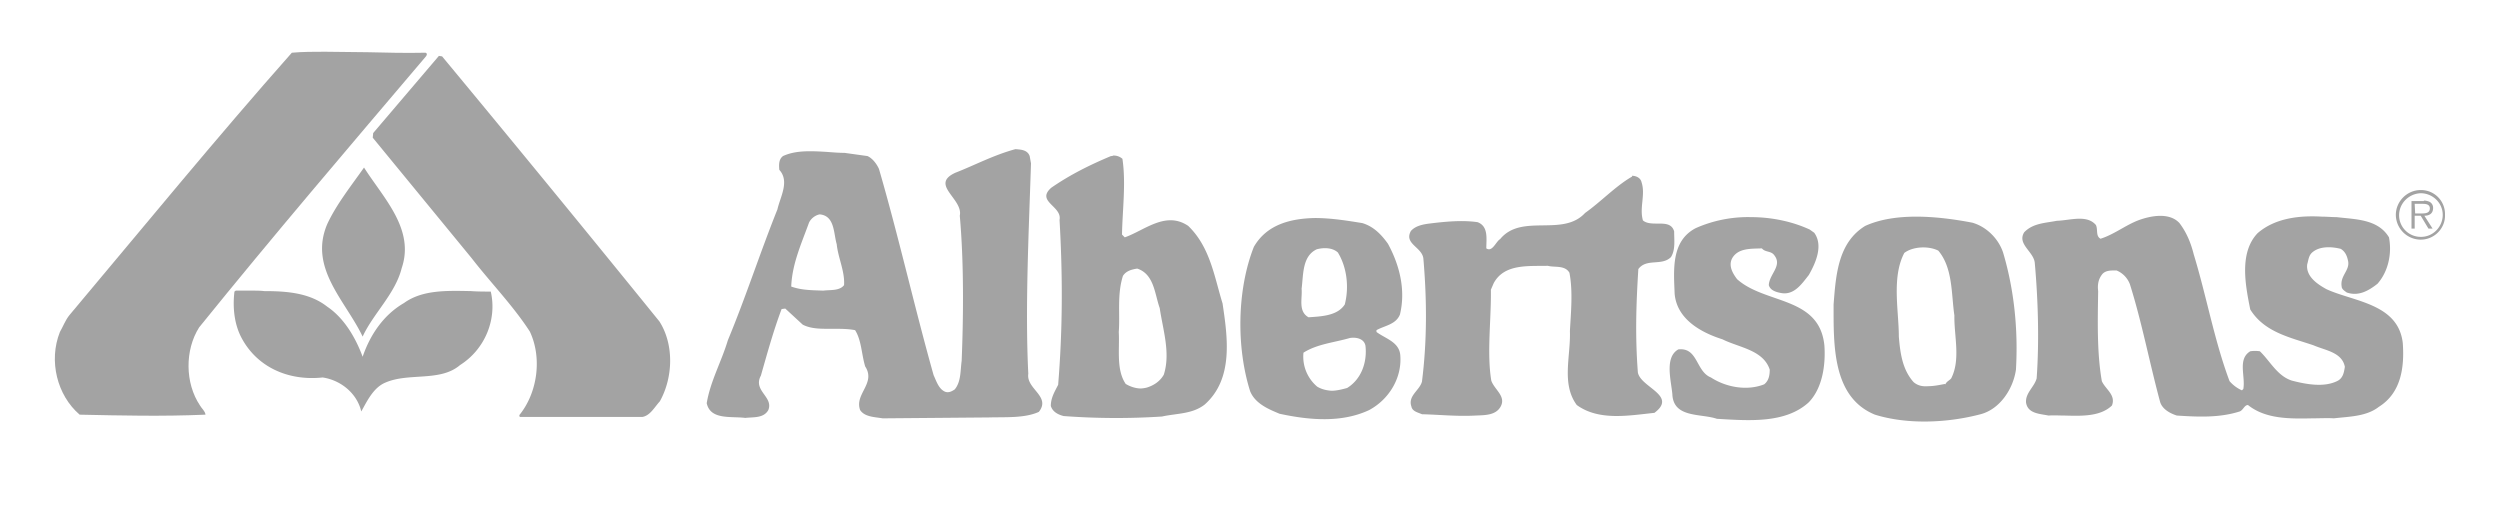 <svg xmlns="http://www.w3.org/2000/svg" width="188" height="40" version="1.0" viewBox="0 0 141 30"><path fill="#a3a3a3" d="M16.46 2.973c-4.222 4.765-8.444 9.922-12.538 14.793-.235.285-.363.648-.543.957-.649 1.632-.156 3.578 1.113 4.664 2.36.05 4.637.105 7.098 0-.024-.207-.207-.336-.309-.516-.855-1.27-.855-3.137-.05-4.406 4.144-5.13 8.417-10.13 12.773-15.262.05-.05.129-.18 0-.23-1.09.023-2.18 0-3.266-.028-.828 0-1.633-.027-2.41-.027-.621 0-1.242 0-1.867.055"/><path fill="#a3a3a3" d="m21.047 7.504-.024.262 5.57 6.785c1.087 1.402 2.333 2.672 3.29 4.148.699 1.477.441 3.446-.594 4.715l.023.102h6.918c.442-.078.676-.543.985-.88.754-1.347.805-3.214-.024-4.507a1684.762 1684.762 0 0 0-12.257-14.95l-.18-.027-3.707 4.352m-2.59 5.133c-1.062 2.484 1.035 4.324 1.996 6.347.594-1.297 1.84-2.41 2.203-3.863.75-2.2-1.039-3.96-2.125-5.672-.726 1.035-1.554 2.07-2.074 3.188M92.04 9.965c-.907.52-1.763 1.426-2.642 2.047-1.27 1.375-3.578 0-4.793 1.476-.234.133-.44.754-.777.52 0-.543.129-1.242-.492-1.477-.883-.129-1.867-.027-2.723.078-.386.051-.777.13-1.035.414-.414.727.621.907.7 1.555.206 2.383.206 4.692-.079 6.945-.129.493-.804.801-.597 1.399.054.285.363.336.597.441.985.024 1.969.13 3.004.075.52-.024 1.14 0 1.426-.493.336-.593-.336-.957-.52-1.476-.257-1.555 0-3.446-.023-5.13l.156-.362c.594-1.114 1.969-.957 3.055-.985.39.106.96-.05 1.219.39.207 1.063.078 2.306.027 3.29.05 1.426-.492 2.98.387 4.172 1.246.906 2.93.593 4.379.441 1.32-.984-.778-1.426-.934-2.281-.152-2.02-.102-3.758.027-5.828.465-.625 1.32-.156 1.84-.676.258-.414.18-.934.18-1.45-.129-.44-.516-.44-.93-.44-.312 0-.625 0-.832-.18-.207-.727.156-1.453-.078-2.153-.05-.234-.285-.363-.543-.363.027.05 0 .05 0 .05M44.625 16.16c.05-1.27.57-2.41.984-3.55.078-.235.336-.465.621-.52.856.078.778 1.062.961 1.683.079.778.465 1.532.414 2.309-.257.336-.804.258-1.167.309-.672-.024-1.243-.024-1.813-.23m9.277-6.427c-1.504.672.438 1.477.23 2.434.235 2.617.208 5.676.106 8.187-.078.543-.027 1.168-.39 1.606-.153.105-.336.207-.543.133-.364-.157-.492-.598-.649-.934-1.086-3.863-1.968-7.8-3.082-11.633-.129-.285-.363-.597-.648-.726l-1.293-.18c-.313 0-.649-.027-1.012-.055-.855-.05-1.734-.101-2.46.235-.235.18-.235.465-.208.777.594.649.05 1.527-.105 2.227-.985 2.46-1.785 4.949-2.797 7.386-.364 1.215-.985 2.305-1.192 3.547.207.961 1.371.727 2.176.832.465-.054 1.035.024 1.297-.441.309-.75-.883-1.09-.418-1.945.363-1.27.703-2.512 1.168-3.754l.207-.028.984.907c.493.257 1.09.234 1.684.234.441 0 .883 0 1.27.078.363.57.363 1.371.57 2.047.621.957-.621 1.555-.285 2.46.258.388.804.388 1.27.466l5.984-.051c.96-.027 2.023.05 2.824-.313.7-.878-.723-1.293-.594-2.148-.184-3.73.024-7.875.152-11.867l-.074-.414c-.133-.364-.52-.364-.804-.39-1.243.339-2.305.91-3.368 1.323"/><path fill="#a3a3a3" d="M95.64 12.867c-1.398.727-1.242 2.36-1.19 3.707.128 1.426 1.476 2.176 2.695 2.563.933.468 2.304.597 2.668 1.71 0 .313-.051.622-.313.829-.984.39-2.176.156-3.004-.387-.855-.336-.726-1.71-1.84-1.582-.777.441-.414 1.711-.336 2.516.051 1.37 1.606 1.086 2.512 1.398 1.762.102 3.86.285 5.184-.933.777-.805.957-2.125.879-3.211-.286-2.774-3.34-2.309-4.922-3.73-.258-.34-.493-.755-.285-1.169.335-.598 1.062-.543 1.683-.57.184.234.52.129.7.39.468.594-.286 1.063-.31 1.684.079.285.387.387.673.441.75.153 1.191-.52 1.582-1.011.386-.676.828-1.66.308-2.383l-.258-.184c-1.011-.465-2.175-.699-3.316-.699a7.282 7.282 0 0 0-3.11.621m31.688.285c-1.062 1.114-.676 2.98-.414 4.301.8 1.297 2.277 1.582 3.574 2.024.649.285 1.606.386 1.762 1.214-.05.313-.102.649-.441.805-.75.363-1.735.18-2.54-.027-.828-.258-1.242-1.114-1.812-1.657a1.807 1.807 0 0 0-.543 0c-.727.442-.262 1.399-.39 2.125l-.079.079a1.998 1.998 0 0 1-.699-.52c-.855-2.281-1.293-4.766-2.02-7.152-.156-.621-.39-1.215-.804-1.762-.57-.621-1.633-.414-2.332-.152-.723.28-1.371.8-2.121 1.035-.285-.156-.133-.52-.262-.777-.516-.598-1.45-.258-2.203-.235-.645.129-1.344.129-1.84.649-.414.671.547 1.09.598 1.734.18 1.996.258 4.379.105 6.504-.133.492-.648.828-.597 1.375.105.62.777.62 1.27.723.284-.024.597 0 .933 0 .957.027 1.996.054 2.64-.567.235-.598-.363-.91-.57-1.375-.285-1.633-.23-3.473-.207-5.078-.05-.39.027-.7.234-.957.18-.207.465-.207.727-.207h.078c.363.152.621.437.75.773.672 2.125 1.113 4.457 1.71 6.66.13.391.544.622.935.75 1.214.079 2.406.133 3.546-.23.207-.078.262-.363.47-.363 1.007.804 2.382.777 3.675.75.39 0 .805-.024 1.168 0 .879-.102 1.84-.102 2.539-.649 1.242-.777 1.45-2.199 1.348-3.601-.258-2.227-2.774-2.328-4.301-3.032-.52-.285-1.168-.722-1.09-1.398.078-.258.078-.516.313-.7.414-.335 1.062-.308 1.578-.179.261.156.363.414.418.7.101.519-.47.828-.364 1.425 0 .152.18.258.285.336.672.234 1.243-.105 1.735-.492.597-.676.828-1.684.648-2.617-.62-1.035-1.89-1.012-2.953-1.14-.262 0-.547-.028-.828-.028-1.27-.074-2.644.078-3.629.933m-19.406 8.395c-.621-.7-.75-1.606-.828-2.563 0-1.453-.414-3.343.308-4.718.47-.36 1.348-.414 1.918-.13.828.985.727 2.438.907 3.657-.024 1.137.363 2.484-.18 3.547-.106.129-.285.183-.336.363v-.05c-.285.05-.625.128-.961.128-.309.028-.594-.027-.828-.234m-2.719-8.809c-1.531.934-1.66 2.746-1.789 4.43 0 2.281-.078 5.234 2.332 6.219 1.84.57 4.094.468 5.957-.024 1.09-.285 1.84-1.425 1.996-2.515.13-2.254-.101-4.508-.726-6.606-.258-.777-.93-1.453-1.735-1.683-.957-.184-2.074-.34-3.16-.34-1.012 0-2.023.133-2.875.52m-41.715 8.913c-.543-.804-.336-1.945-.39-2.93.078-1.007-.102-2.097.234-3.16.18-.285.492-.363.805-.414.957.313.984 1.426 1.27 2.227.179 1.219.62 2.54.23 3.758-.207.363-.543.597-.957.726a1.68 1.68 0 0 1-.336.051c-.285 0-.598-.101-.856-.258M62.66 8.801c-1.168.492-2.281 1.035-3.37 1.789-.88.777.624 1.035.468 1.812.18 3.133.18 6.141-.078 9.301-.184.363-.414.727-.414 1.192.101.335.414.492.722.57a39.79 39.79 0 0 0 5.547.027c.828-.183 1.711-.129 2.41-.676 1.633-1.449 1.293-3.78 1.008-5.699-.465-1.504-.7-3.187-1.941-4.379-1.27-.855-2.461.258-3.575.649l-.156-.157c.024-1.37.23-2.902.024-4.273a.74.74 0 0 0-.516-.184c-.055.028-.078.028-.129.028M14.156 16.39h-.855l-.078.055c-.102.852-.024 1.762.363 2.54.883 1.734 2.695 2.511 4.613 2.304 1.035.156 1.942.906 2.176 1.918.313-.547.672-1.348 1.371-1.633 1.324-.57 3.086-.027 4.2-.984 1.398-.883 2.097-2.567 1.734-4.145-.364 0-.75 0-1.114-.027-1.347-.027-2.746-.078-3.78.672-1.169.676-1.919 1.816-2.333 3.031-.39-1.058-1.035-2.176-1.996-2.824-.984-.774-2.254-.879-3.55-.879-.231-.027-.493-.027-.75-.027m60.136 5.418a2.213 2.213 0 0 1-.777-1.918c.777-.493 1.734-.57 2.617-.828.336-.055.8.023.879.437.105.934-.235 1.89-1.035 2.383-.286.078-.598.156-.883.156-.285-.023-.543-.078-.801-.23m-.883-5.52c.106-.805.028-1.84.856-2.23.39-.102.882-.102 1.191.183.492.801.648 1.918.39 2.926-.413.648-1.324.676-2.046.727-.598-.336-.34-1.063-.39-1.606m-2.696-2.36c-.957 2.438-.985 5.676-.207 8.137.285.7 1.039 1.012 1.66 1.27 1.684.363 3.496.52 5.05-.207 1.114-.598 1.84-1.79 1.762-3.031-.023-.805-.828-.985-1.347-1.375v-.102c.469-.262 1.09-.312 1.324-.883.336-1.398-.027-2.797-.676-3.988-.386-.543-.828-.984-1.449-1.168-.805-.129-1.738-.285-2.668-.285-1.375.027-2.723.363-3.45 1.633m65.474-2.434h.44c.185 0 .415.024.415.258 0 .285-.285.285-.492.285h-.336l-.028-.543m.493-.156h-.672v1.555h.18v-.727h.34l.437.727h.234l-.465-.727c.286 0 .493-.129.493-.441a.38.38 0 0 0-.184-.336.797.797 0 0 0-.336-.079c0 .028 0 .028-.027.028m-1.371.805c0-.676.543-1.22 1.218-1.247.672 0 1.243.543 1.243 1.22 0 .671-.543 1.241-1.22 1.241a1.22 1.22 0 0 1-1.241-1.214m1.218-1.426c-.777 0-1.402.648-1.402 1.398a1.41 1.41 0 0 0 1.402 1.399c.778 0 1.399-.649 1.371-1.399a1.353 1.353 0 0 0-1.37-1.398"/></svg>